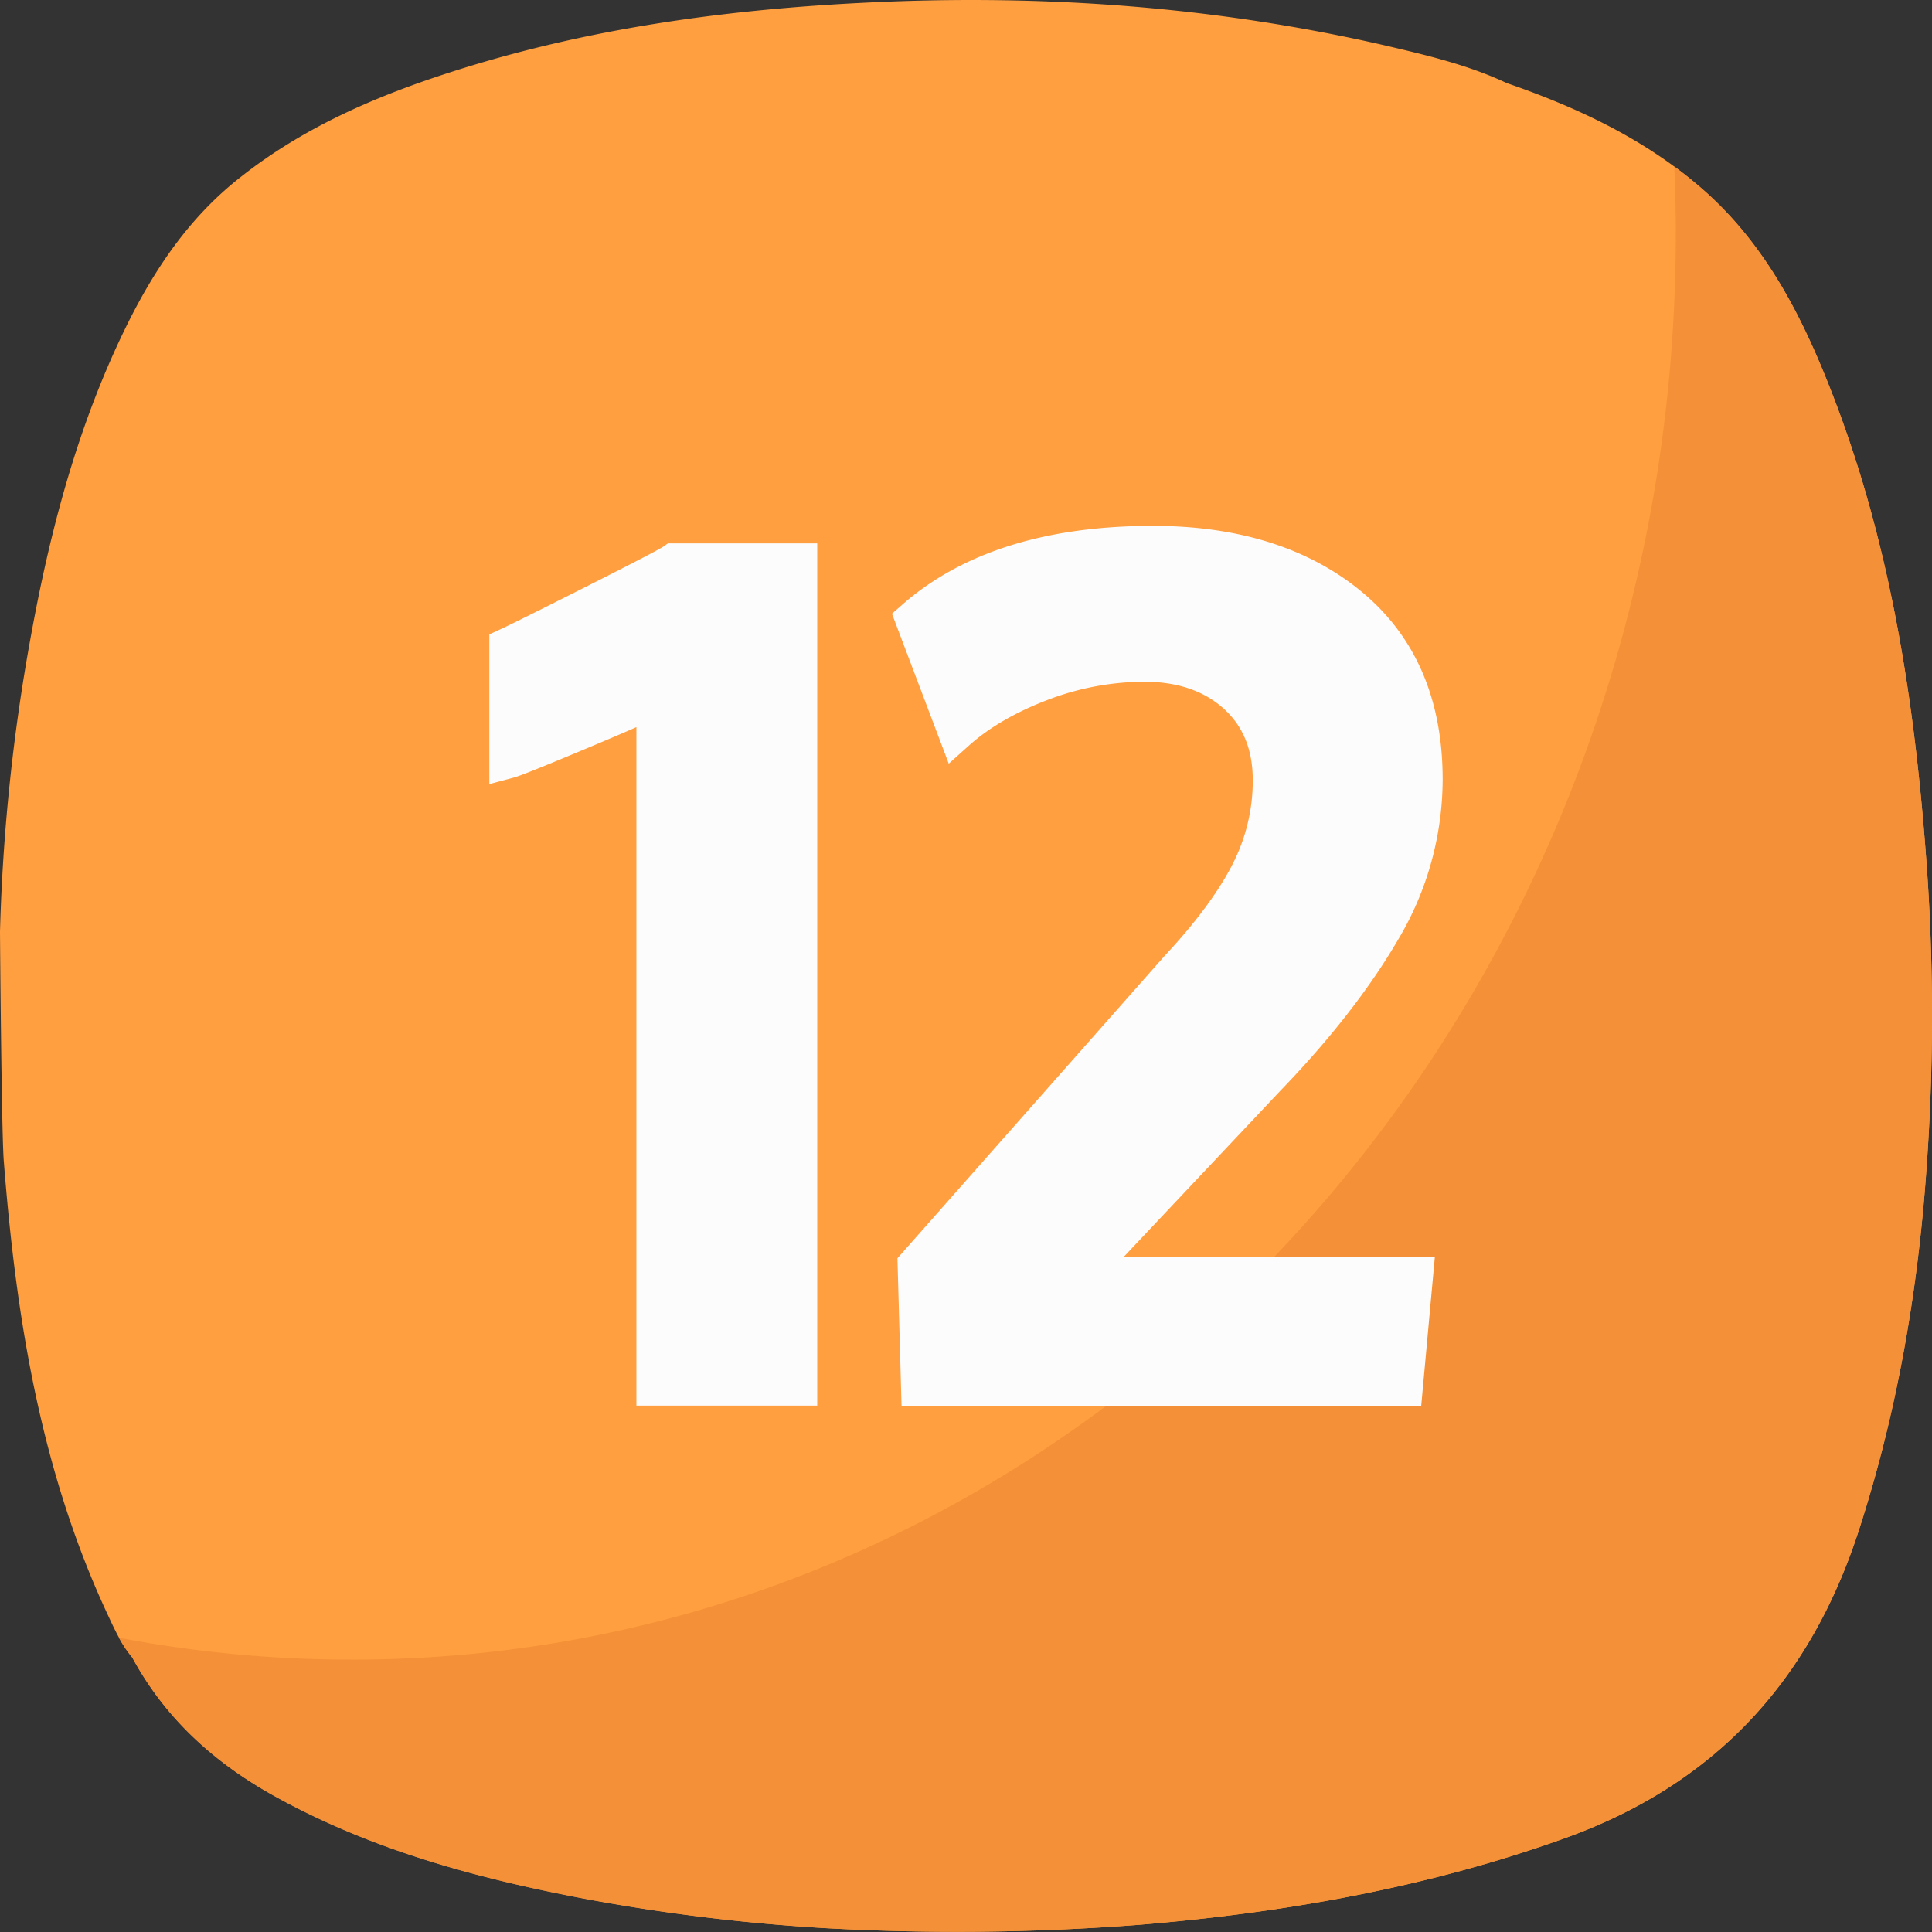 <?xml version="1.0" encoding="UTF-8"?>
<svg xmlns="http://www.w3.org/2000/svg" viewBox="0 0 512 512">
  <rect x="0" y="0" width="512" height="512" fill="#333333" stroke="none"/>
  <g id="Layer_2" data-name="Layer 2">
    <g id="Number">
      <g id="_12" data-name="12">
        <path d="m510.75 231.6c-3-43.52-9.33-86.44-25.25-127.41-7.9-20.34-17.69-39.63-34.58-54.29-15.11-13.11-32.92-21.43-51.65-27.9-10.27-4.84-21.37-7.42-32.39-10-45.04-10.32-90.68-13.56-136.81-11.33-37.49 1.8-74.44 6.82-110.27 18.33-20.11 6.43-39.36 14.73-56.13 28-13.67 10.7-23.04 24.77-30.55 40.19-12.62 25.94-19.89 53.55-25.01 81.81a510.14 510.14 0 0 0 -8.11 77.85c0 1.12.4 53.25 1 60.8 3.24 41.33 9.7 81.91 27.4 119.94 1.89 4.06 3.73 8.18 6.67 11.65 8.85 16.34 22.07 28.16 38.2 37 25.44 14 53 21.46 81.31 26.85a509.73 509.73 0 0 0 64.51 7.91 631.63 631.63 0 0 0 82.49-.88c38.58-3.19 76.36-9.79 113-22.93 40-14.35 65.14-41.81 78.06-81.73 10.13-31.28 15.64-63.3 17.92-96a564.43 564.43 0 0 0 .19-77.86z" fill="#ff9f40"></path>
        <path d="m510.75 231.6c-3-43.52-9.33-86.44-25.25-127.41-7.9-20.34-17.69-39.63-34.58-54.29q-3.53-3.06-7.22-5.78.39 8.88.39 17.87c0 208.67-157 377.82-350.73 377.82a328.17 328.17 0 0 1 -61.85-5.81 32 32 0 0 0 3.55 5.29c8.85 16.34 22.07 28.16 38.2 37 25.44 14 53 21.46 81.31 26.85a509.73 509.73 0 0 0 64.52 7.86 631.63 631.63 0 0 0 82.49-.88c38.58-3.19 76.36-9.79 113-22.93 40-14.35 65.14-41.81 78.06-81.73 10.13-31.28 15.64-63.3 17.92-96a564.43 564.43 0 0 0 .19-77.86z" fill="#f49138"></path>
        <g fill="#fcfcfc">
          <path d="m238.92 372.66-1.09-39.2 70.79-80.13c8.23-8.8 14.29-17 18-24.26a48.56 48.56 0 0 0 5.38-22.23c0-8.1-2.5-14.32-7.66-19s-12.18-7.17-21.06-7.17a72.13 72.13 0 0 0 -25.72 4.84c-8.42 3.22-15.38 7.26-20.7 12l-5.43 4.87-15.05-39.74 2.6-2.28c15.86-14 38.25-21 66.55-21 22.67 0 41.26 5.85 55.26 17.4 14.29 11.79 21.53 28.55 21.53 49.8a83.19 83.19 0 0 1 -11.86 42.55c-7.6 13-18.1 26.44-31.2 40l-41.48 44h82.47l-3.62 39.52zm-70.27-.15v-179.81c-2.91 1.28-6.91 3-12.47 5.33-15.54 6.53-18.94 7.76-20.21 8.09l-6.29 1.67v-39.68l2.92-1.34c2.3-1.05 9.91-4.83 22.61-11.24 16.85-8.49 20-10.29 20.55-10.66l1.24-.87h1.57 38v228.51z"></path>
          <path id="_12-2" d="m366.15 246.56a78 78 0 0 0 11.17-40q0-29.68-19.71-45.94t-52.08-16.26q-40.77 0-63.24 19.78l11.24 29.68q8.68-7.8 22.25-13a76.79 76.79 0 0 1 27.5-5.17q15.14 0 24.43 8.47t9.29 22.72a53.19 53.19 0 0 1 -5.92 24.5q-5.93 11.63-18.8 25.41l-69.39 78.54.9 32.37h128.28l2.7-29.52h-88.57l49.45-52.46q19.35-20.08 30.5-39.12zm-208.69-86.56q-19.19 9.66-22.78 11.32v30q2.25-.6 19.56-7.87t19.41-8.62v182.68h37.91v-218.51h-33q-1.92 1.33-21.1 11z" data-name="12"></path>
        </g>
      </g>
    </g>
  </g>
</svg>
